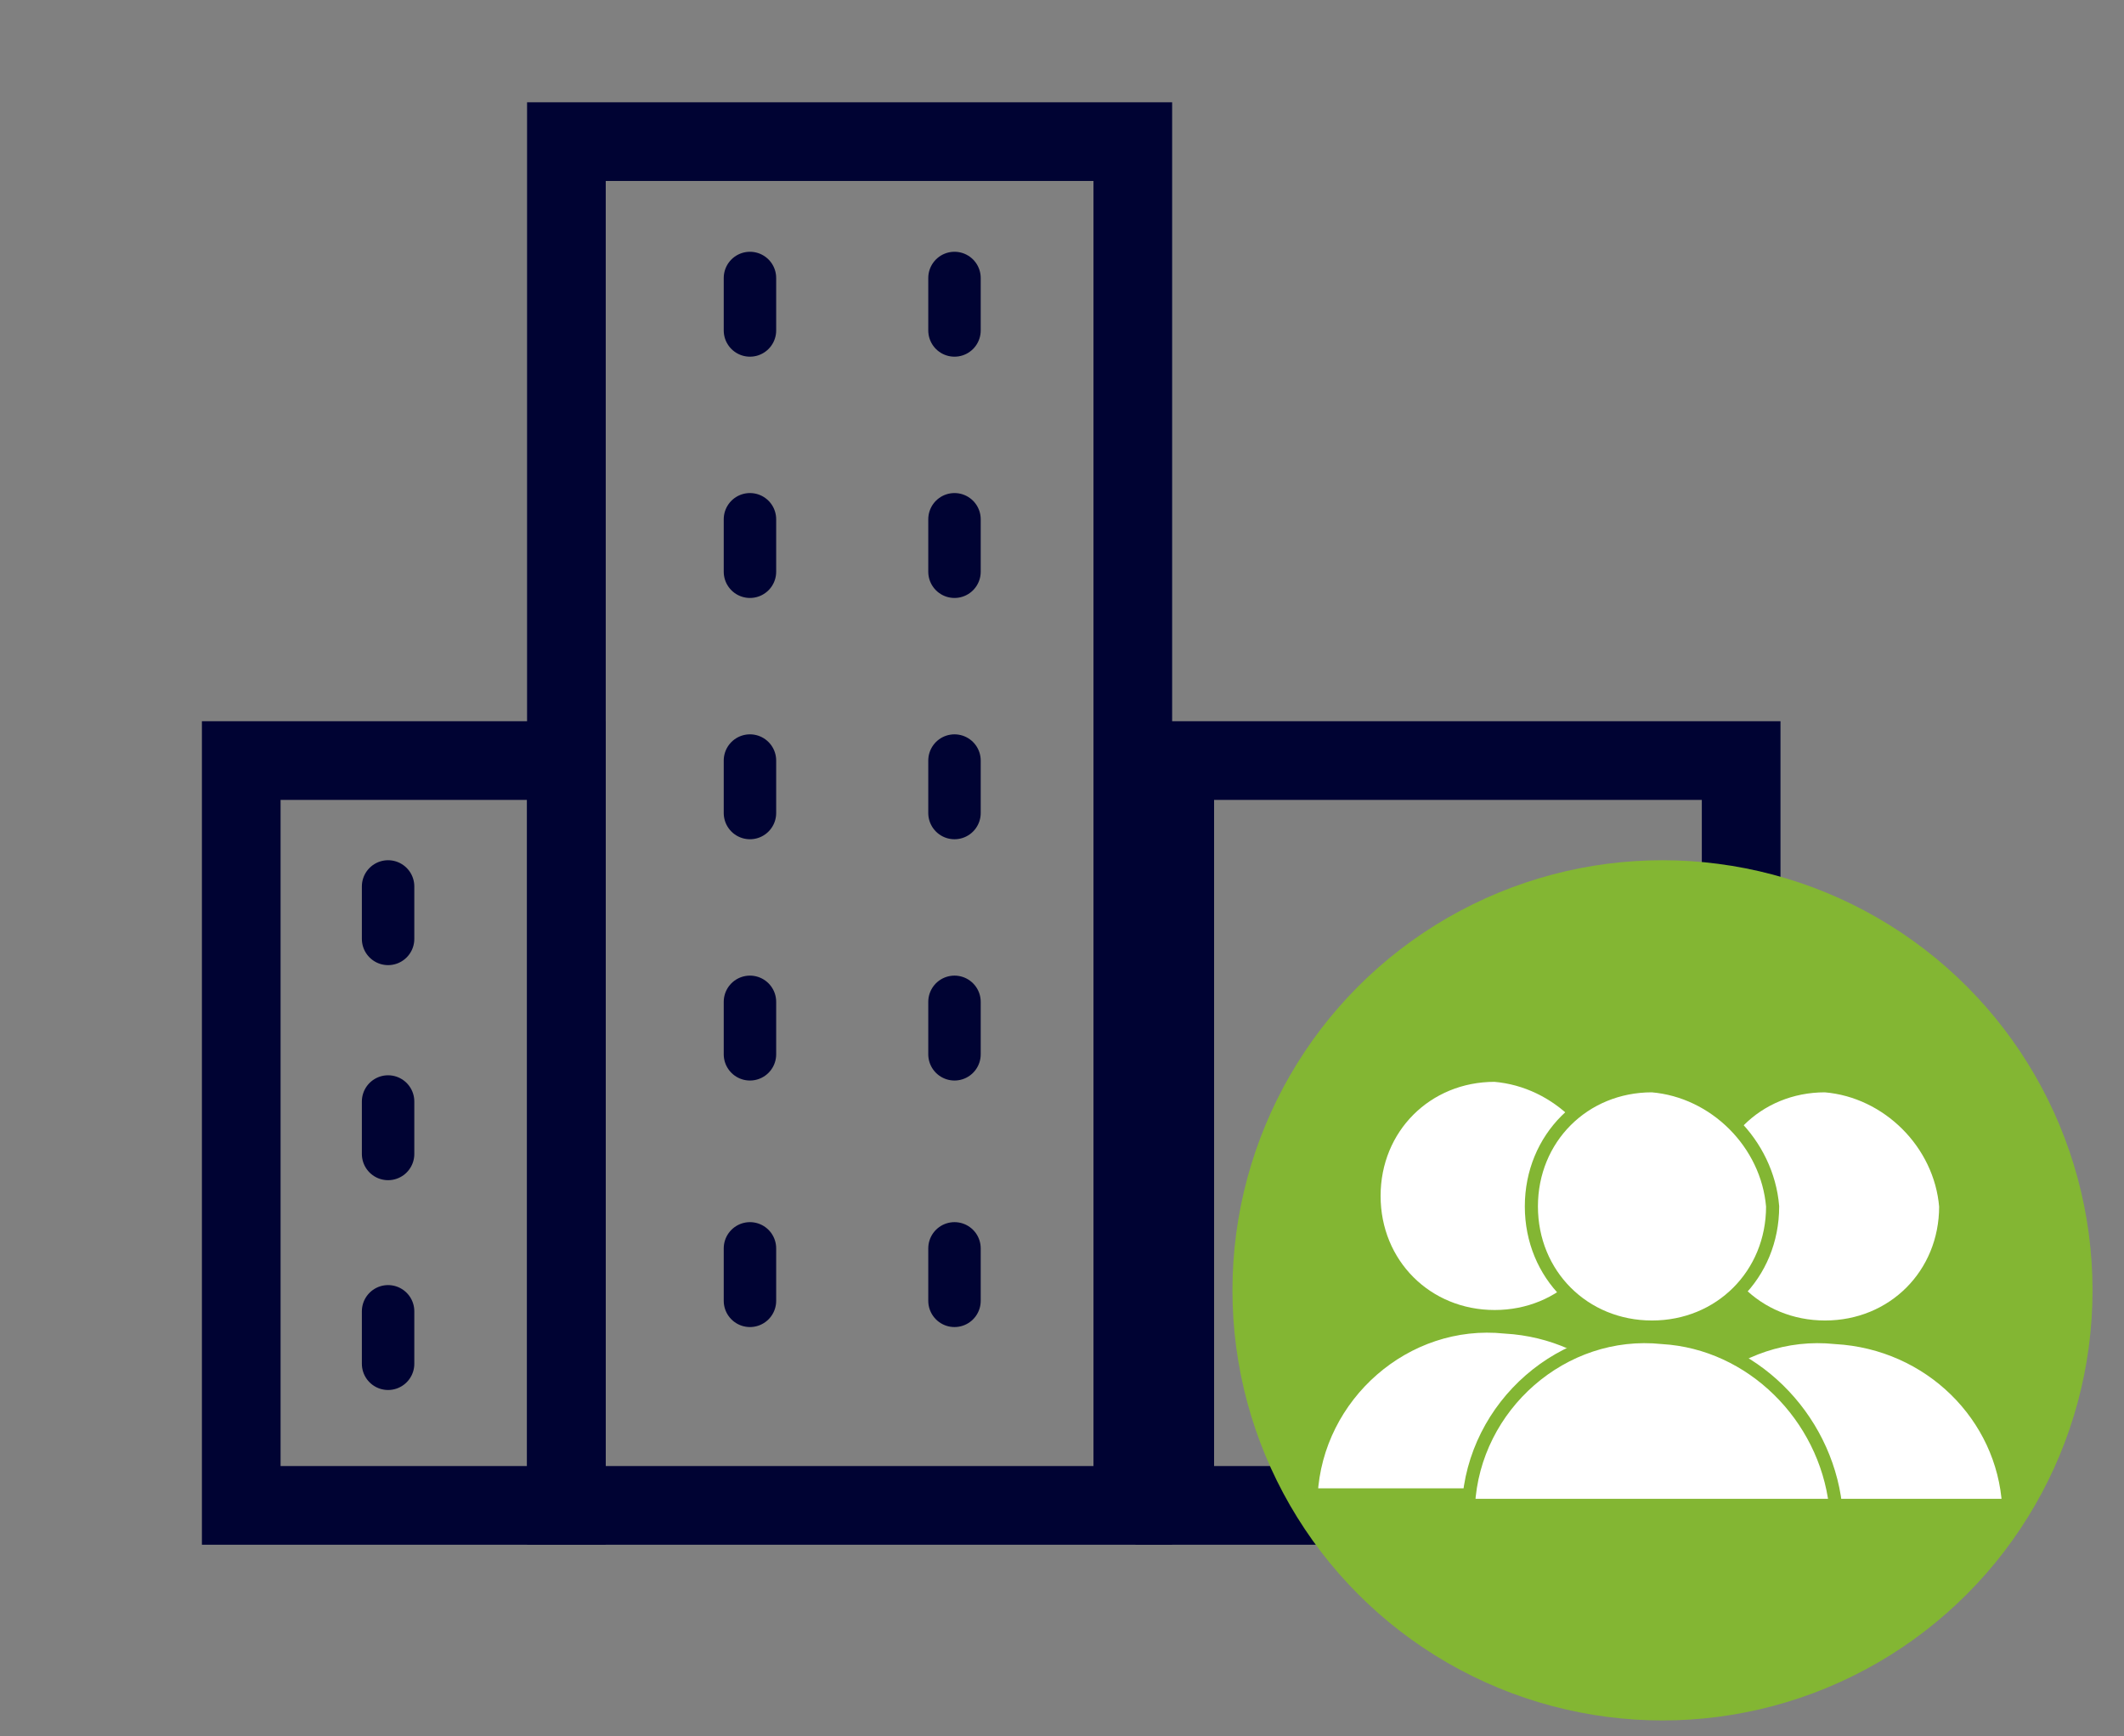 <?xml version="1.0" encoding="utf-8"?>
<!-- Generator: Adobe Illustrator 23.0.2, SVG Export Plug-In . SVG Version: 6.00 Build 0)  -->
<svg version="1.1" id="Layer_1" xmlns="http://www.w3.org/2000/svg" xmlns:xlink="http://www.w3.org/1999/xlink" x="0px" y="0px"
	 viewBox="0 0 40.5 33.1" style="enable-background:new 0 0 40.5 33.1;" xml:space="preserve">
<rect x="0" y="0" width="40.5" height="33.1" fill="#808080" stroke="none"/>
<style type="text/css">
	.st0{fill:none;stroke:#000333;stroke-width:1.5;}
	.st1{fill:#83B633;}
	.st2{fill:none;stroke:#000333;stroke-linecap:round;}
	.st3{fill:#FFFFFF;stroke:#83B633;stroke-width:0.25;}
</style>
<title>apm-icon</title>
<rect x="10.8" y="2.7" class="st0" width="10.8" height="26"/>
<rect x="22.4" y="14.5" class="st0" width="10.8" height="14.2"/>
<rect x="4.6" y="14.5" class="st0" width="6.2" height="14.2"/>
<circle class="st1" cx="31.7" cy="24.6" r="8.2"/>
<g>
	<line class="st2" x1="14.3" y1="5.3" x2="14.3" y2="6.3"/>
	<line class="st2" x1="18.2" y1="5.3" x2="18.2" y2="6.3"/>
</g>
<line class="st2" x1="7.4" y1="16.9" x2="7.4" y2="17.9"/>
<line class="st2" x1="7.4" y1="21" x2="7.4" y2="22"/>
<line class="st2" x1="7.4" y1="25" x2="7.4" y2="26"/>
<g>
	<line class="st2" x1="14.3" y1="9.9" x2="14.3" y2="10.9"/>
	<line class="st2" x1="18.2" y1="9.9" x2="18.2" y2="10.9"/>
</g>
<g>
	<line class="st2" x1="14.3" y1="14.5" x2="14.3" y2="15.5"/>
	<line class="st2" x1="18.2" y1="14.5" x2="18.2" y2="15.5"/>
</g>
<g>
	<line class="st2" x1="14.3" y1="19.1" x2="14.3" y2="20.1"/>
	<line class="st2" x1="18.2" y1="19.1" x2="18.2" y2="20.1"/>
</g>
<g>
	<line class="st2" x1="14.3" y1="23.8" x2="14.3" y2="24.8"/>
	<line class="st2" x1="18.2" y1="23.8" x2="18.2" y2="24.8"/>
</g>
<g>
	<g>
		<path class="st3" d="M28.5,20.5c-1.3,0-2.3,1-2.3,2.3c0,1.3,1,2.3,2.3,2.3c1.3,0,2.3-1,2.3-2.3l0,0C30.7,21.6,29.7,20.6,28.5,20.5
			z"/>
		<path class="st3" d="M32,28.5h-7c0.1-1.9,1.8-3.4,3.7-3.2C30.5,25.4,31.9,26.8,32,28.5L32,28.5z"/>
	</g>
	<g>
		<path class="st3" d="M34.8,20.7c-1.3,0-2.3,1-2.3,2.3s1,2.3,2.3,2.3s2.3-1,2.3-2.3l0,0C37,21.8,36,20.8,34.8,20.7z"/>
		<path class="st3" d="M38.3,28.7h-7c0.1-1.9,1.8-3.4,3.7-3.2C36.8,25.6,38.2,27,38.3,28.7L38.3,28.7z"/>
	</g>
	<g>
		<path class="st3" d="M31.5,20.7c-1.3,0-2.3,1-2.3,2.3s1,2.3,2.3,2.3s2.3-1,2.3-2.3l0,0C33.7,21.8,32.7,20.8,31.5,20.7z"/>
		<path class="st3" d="M35,28.7h-7c0.1-1.9,1.8-3.4,3.7-3.2C33.4,25.6,34.8,27,35,28.7L35,28.7z"/>
	</g>
</g>
</svg>